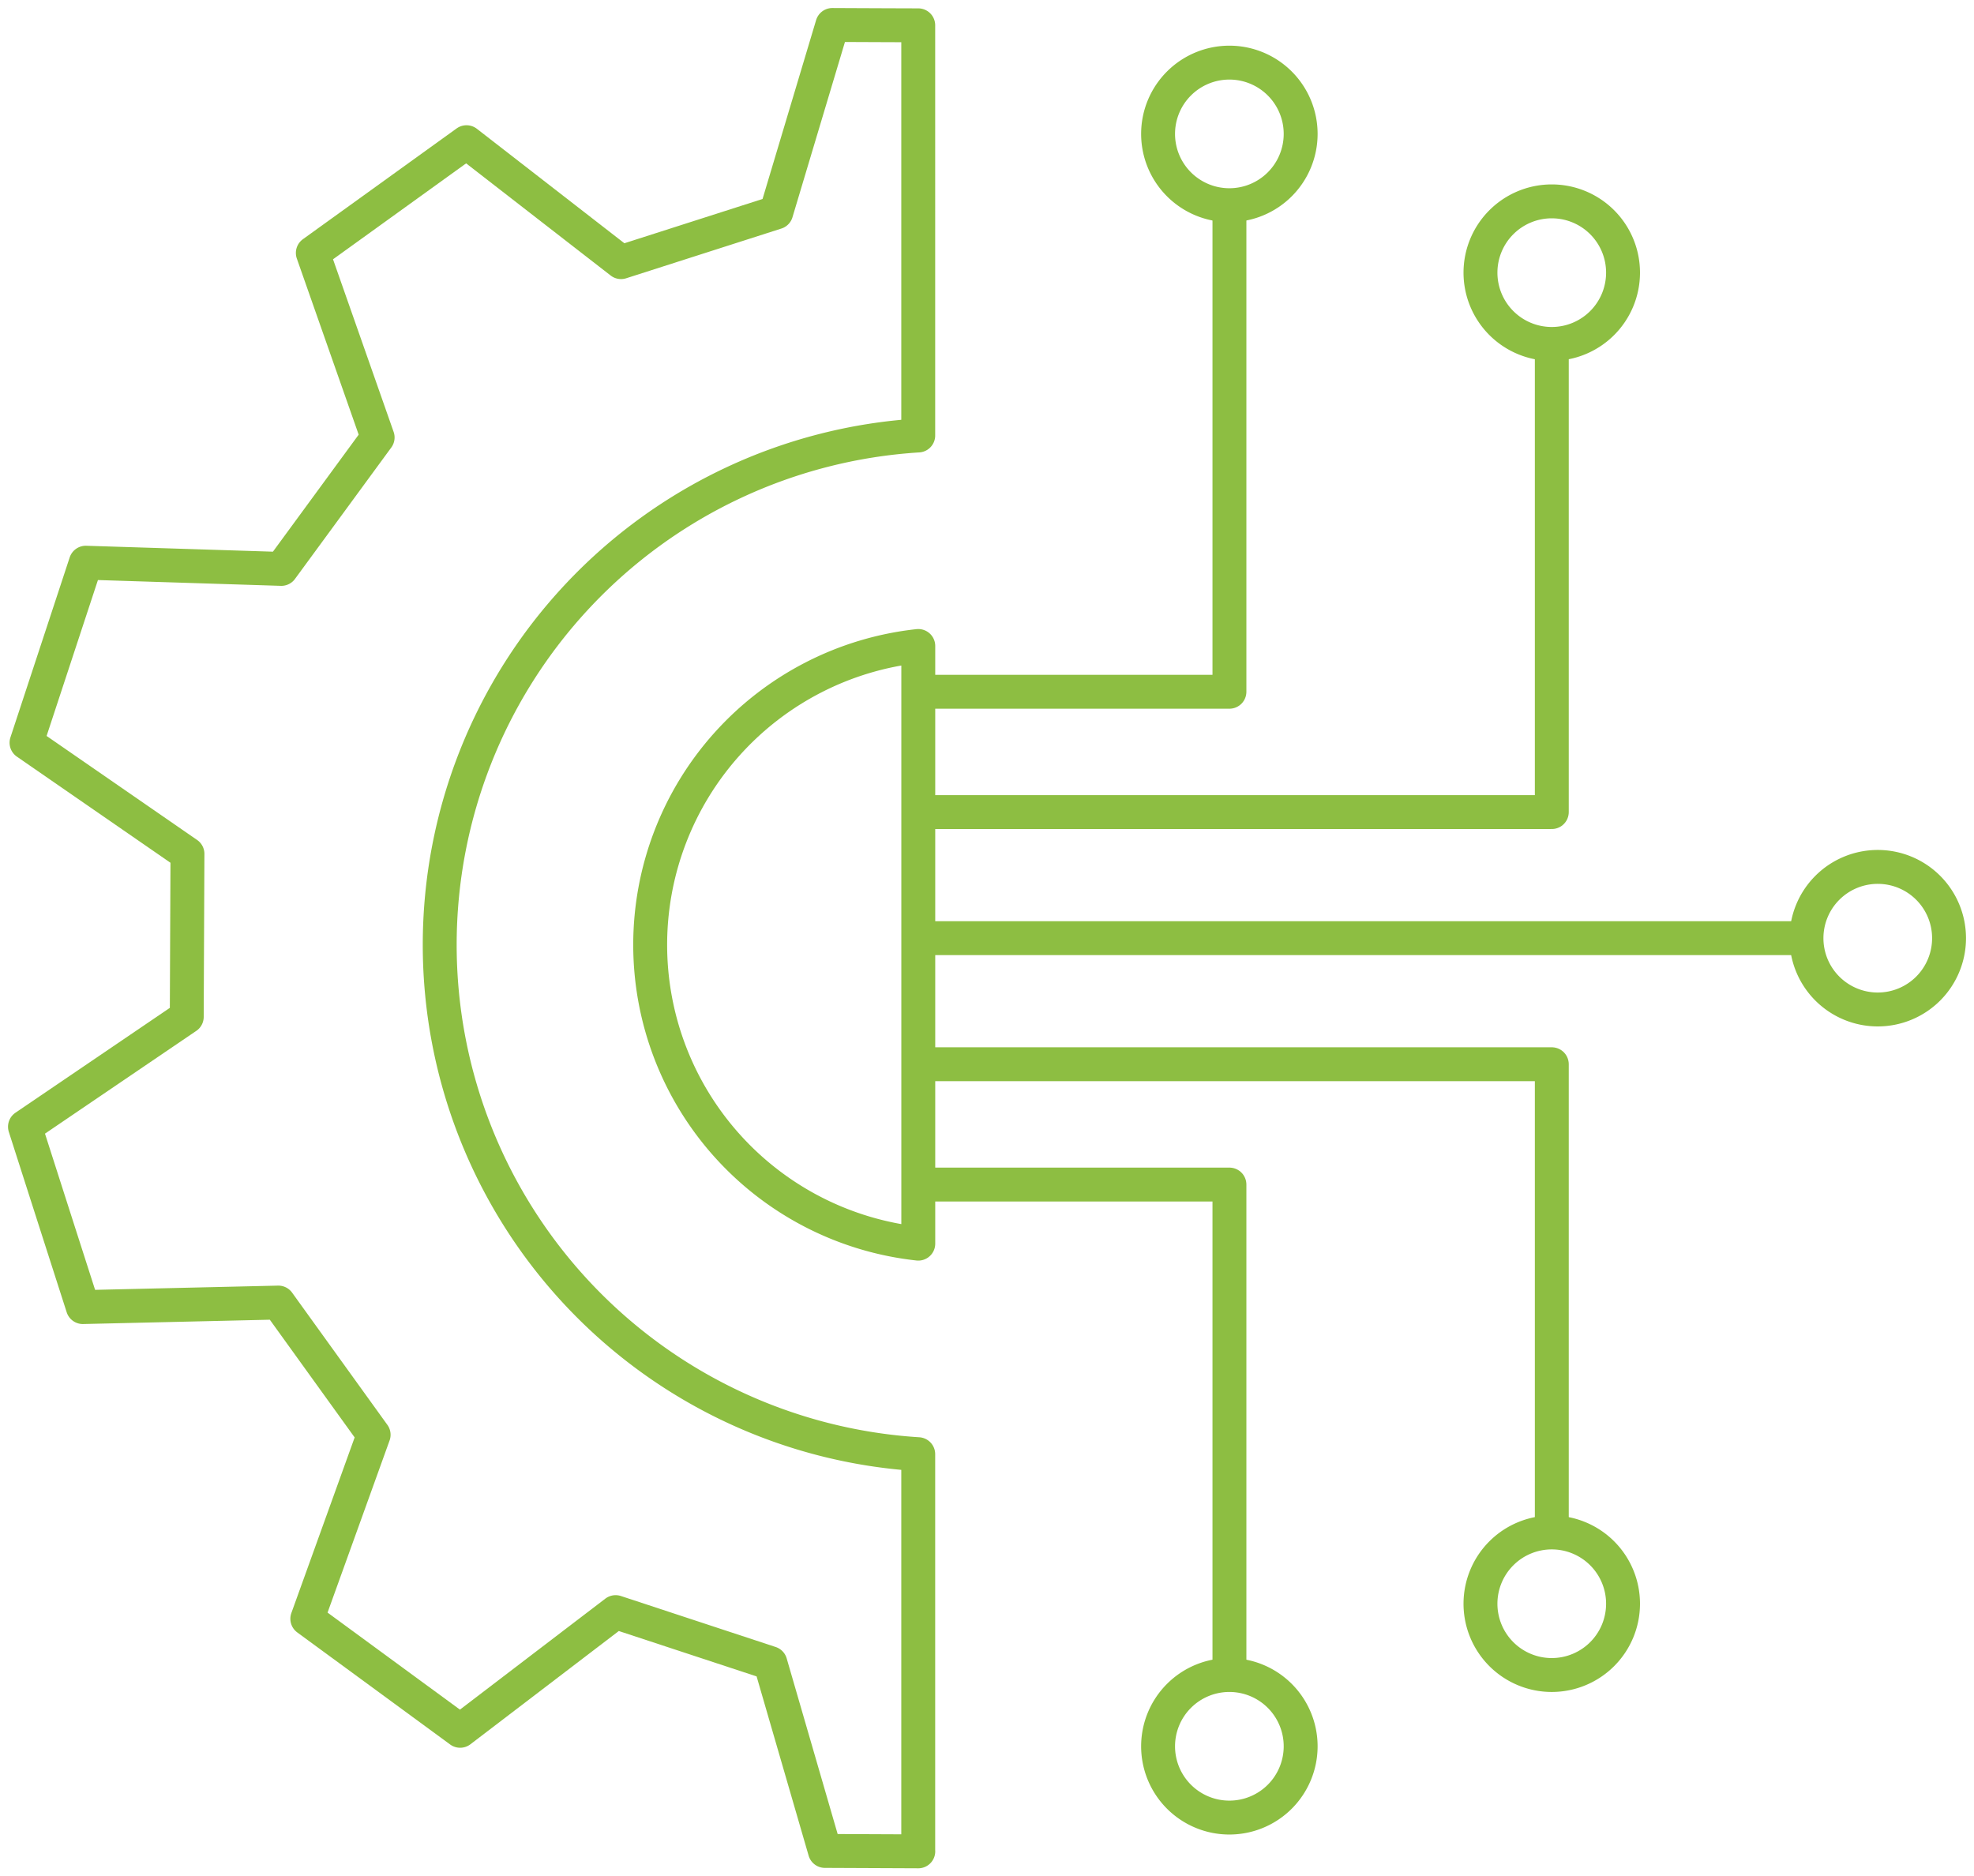 <svg xmlns="http://www.w3.org/2000/svg" xmlns:xlink="http://www.w3.org/1999/xlink" width="87.339" height="83.021" viewBox="0 0 87.339 83.021">
  <defs>
    <clipPath id="clip-path">
      <rect id="Rectangle_2688" data-name="Rectangle 2688" width="87.339" height="83.02" fill="none" stroke="#8dbe42" stroke-width="1.5"/>
    </clipPath>
  </defs>
  <g id="zaawansowane_roz_green_ico" transform="translate(0 0)">
    <g id="Group_3194" data-name="Group 3194" transform="translate(0 0)" clip-path="url(#clip-path)">
      <path id="Path_3470" data-name="Path 3470" d="M24.908,12.938a13.3,13.3,0,0,0,0,26.444Z" transform="translate(15.721 15.645)" fill="none" stroke="#8dbe42" stroke-linecap="round" stroke-linejoin="round" stroke-width="1.5"/>
      <path id="Path_3471" data-name="Path 3471" d="M40.024,81.311l-4.131-.018-2.412-8.311-6.848-2.256-6.879,5.251-6.762-4.957,2.934-8.141-4.215-5.85-8.651.2C1.728,53.083,1.83,53.4.5,49.25l7.158-4.862c.013-3.071.018-4.14.031-7.211l-7.12-4.92,2.622-7.964,8.651.274c1.816-2.476,2.446-3.338,4.261-5.815l-2.867-8.165c3.537-2.547,3.267-2.355,6.8-4.9l6.837,5.306,6.866-2.2L36.222.5c1.9.009,2.907.013,3.8.015V18.664a22.581,22.581,0,0,0,0,45.074V81.311" transform="translate(0.605 0.605)" fill="none" stroke="#8dbe42" stroke-linecap="round" stroke-linejoin="round" stroke-width="1.5"/>
      <path id="Path_3472" data-name="Path 3472" d="M18.393,23.725H32.156v21.7" transform="translate(22.24 28.688)" fill="none" stroke="#8dbe42" stroke-linejoin="round" stroke-width="1.5"/>
      <path id="Path_3473" data-name="Path 3473" d="M18.53,21.315H46.253V42.592" transform="translate(22.406 25.774)" fill="none" stroke="#8dbe42" stroke-linejoin="round" stroke-width="1.5"/>
      <line id="Line_925" data-name="Line 925" x2="38.698" transform="translate(40.63 41.51)" fill="none" stroke="#8dbe42" stroke-linejoin="round" stroke-width="1.5"/>
      <path id="Path_3474" data-name="Path 3474" d="M18.393,25.731H32.156V4.033" transform="translate(22.24 4.877)" fill="none" stroke="#8dbe42" stroke-linejoin="round" stroke-width="1.5"/>
      <path id="Path_3475" data-name="Path 3475" d="M18.53,27.91H46.253V6.634" transform="translate(22.406 8.022)" fill="none" stroke="#8dbe42" stroke-linejoin="round" stroke-width="1.5"/>
      <path id="Path_3476" data-name="Path 3476" d="M29.5,4.406A3.154,3.154,0,1,1,26.35,1.254,3.153,3.153,0,0,1,29.5,4.406Z" transform="translate(28.047 1.517)" fill="none" stroke="#8dbe42" stroke-linecap="round" stroke-linejoin="round" stroke-width="1.5"/>
      <path id="Path_3477" data-name="Path 3477" d="M35.958,7.185a3.154,3.154,0,1,1-3.152-3.152A3.153,3.153,0,0,1,35.958,7.185Z" transform="translate(35.853 4.877)" fill="none" stroke="#8dbe42" stroke-linecap="round" stroke-linejoin="round" stroke-width="1.5"/>
      <path id="Path_3478" data-name="Path 3478" d="M42.487,20.515a3.154,3.154,0,1,1-3.152-3.152A3.153,3.153,0,0,1,42.487,20.515Z" transform="translate(43.748 20.995)" fill="none" stroke="#8dbe42" stroke-linecap="round" stroke-linejoin="round" stroke-width="1.5"/>
      <path id="Path_3479" data-name="Path 3479" d="M35.958,33.845a3.154,3.154,0,1,1-3.152-3.152A3.153,3.153,0,0,1,35.958,33.845Z" transform="translate(35.853 37.113)" fill="none" stroke="#8dbe42" stroke-linecap="round" stroke-linejoin="round" stroke-width="1.5"/>
      <path id="Path_3480" data-name="Path 3480" d="M29.5,36.7a3.154,3.154,0,1,1-3.152-3.152A3.153,3.153,0,0,1,29.5,36.7Z" transform="translate(28.047 40.566)" fill="none" stroke="#8dbe42" stroke-linecap="round" stroke-linejoin="round" stroke-width="1.5"/>
    </g>
  </g>
</svg>
